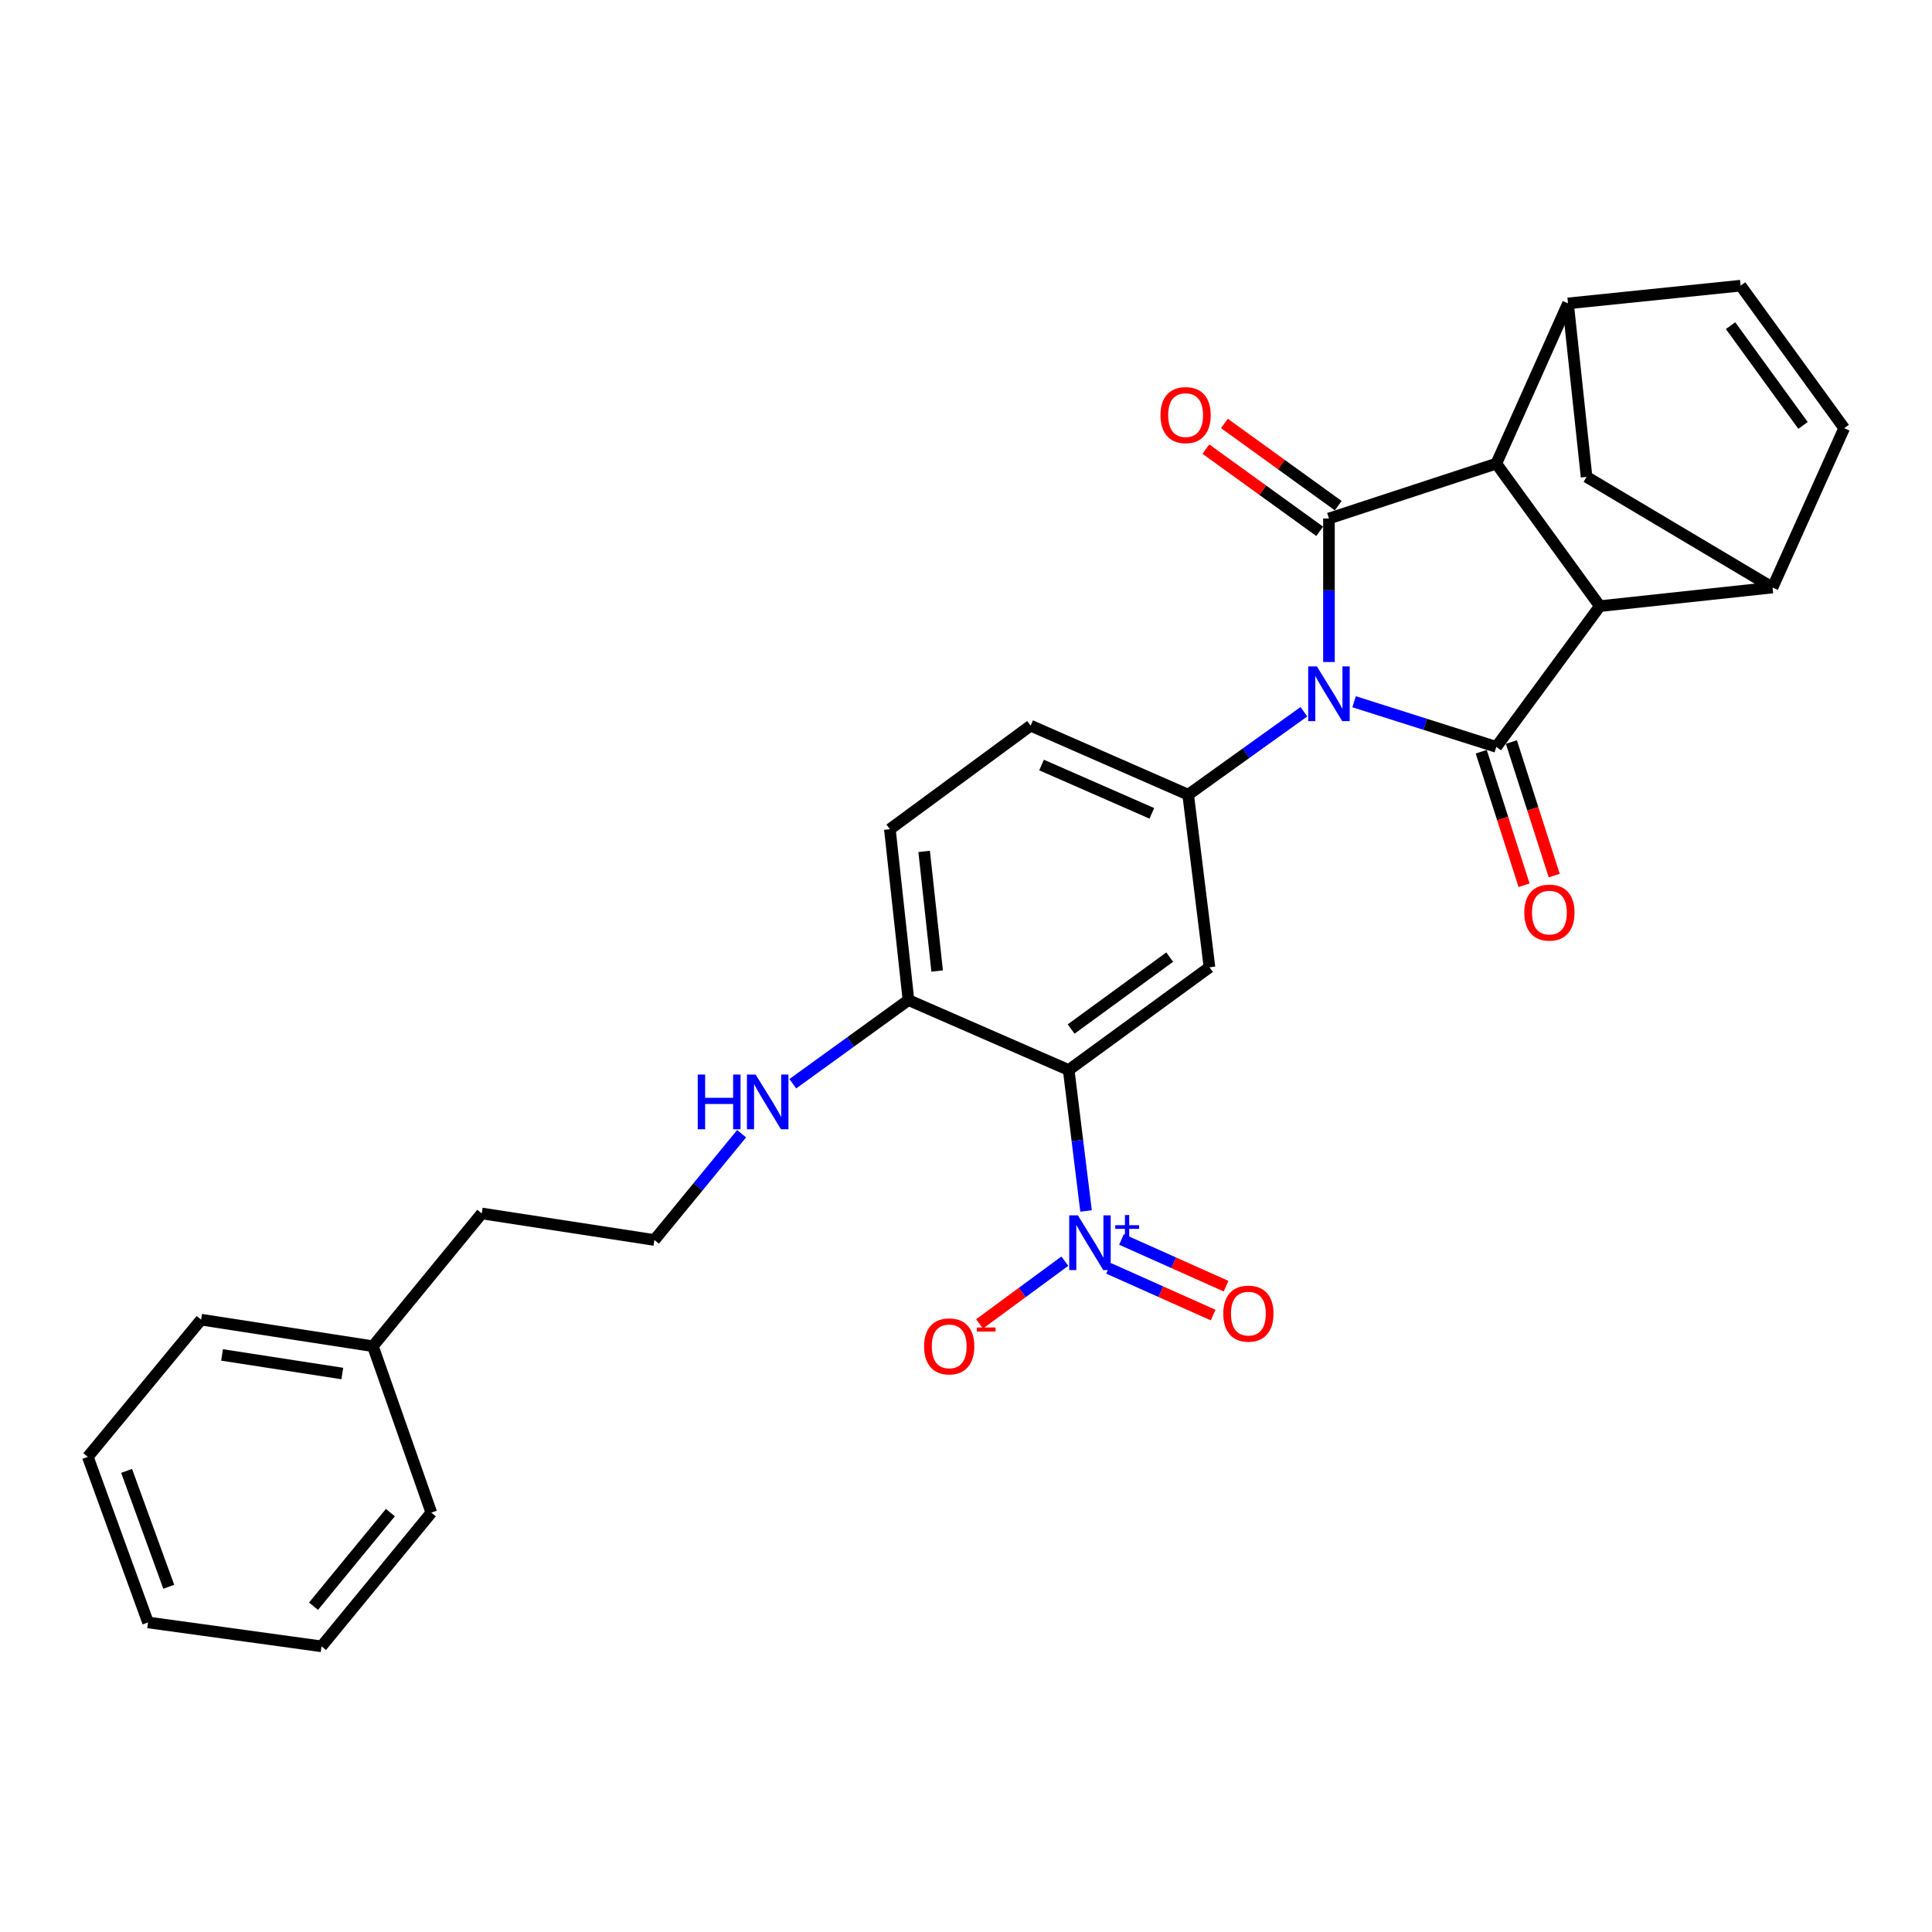 <?xml version='1.0' encoding='iso-8859-1'?>
<svg version='1.1' baseProfile='full'
              xmlns='http://www.w3.org/2000/svg'
                      xmlns:rdkit='http://www.rdkit.org/xml'
                      xmlns:xlink='http://www.w3.org/1999/xlink'
                  xml:space='preserve'
width='1000px' height='1000px' viewBox='0 0 1000 1000'>
<!-- END OF HEADER -->
<rect style='opacity:1.0;fill:#FFFFFF;stroke:none' width='1000' height='1000' x='0' y='0'> </rect>
<path class='bond-0' d='M 687.868,342.662 L 687.868,305.516' style='fill:none;fill-rule:evenodd;stroke:#0000FF;stroke-width:6px;stroke-linecap:butt;stroke-linejoin:miter;stroke-opacity:1' />
<path class='bond-0' d='M 687.868,305.516 L 687.868,268.37' style='fill:none;fill-rule:evenodd;stroke:#000000;stroke-width:6px;stroke-linecap:butt;stroke-linejoin:miter;stroke-opacity:1' />
<path class='bond-1' d='M 700.88,363.219 L 737.685,374.9' style='fill:none;fill-rule:evenodd;stroke:#0000FF;stroke-width:6px;stroke-linecap:butt;stroke-linejoin:miter;stroke-opacity:1' />
<path class='bond-1' d='M 737.685,374.9 L 774.49,386.58' style='fill:none;fill-rule:evenodd;stroke:#000000;stroke-width:6px;stroke-linecap:butt;stroke-linejoin:miter;stroke-opacity:1' />
<path class='bond-6' d='M 674.886,368.398 L 644.941,389.868' style='fill:none;fill-rule:evenodd;stroke:#0000FF;stroke-width:6px;stroke-linecap:butt;stroke-linejoin:miter;stroke-opacity:1' />
<path class='bond-6' d='M 644.941,389.868 L 614.995,411.338' style='fill:none;fill-rule:evenodd;stroke:#000000;stroke-width:6px;stroke-linecap:butt;stroke-linejoin:miter;stroke-opacity:1' />
<path class='bond-2' d='M 687.868,268.37 L 774.49,239.961' style='fill:none;fill-rule:evenodd;stroke:#000000;stroke-width:6px;stroke-linecap:butt;stroke-linejoin:miter;stroke-opacity:1' />
<path class='bond-15' d='M 692.666,261.727 L 663.21,240.45' style='fill:none;fill-rule:evenodd;stroke:#000000;stroke-width:6px;stroke-linecap:butt;stroke-linejoin:miter;stroke-opacity:1' />
<path class='bond-15' d='M 663.21,240.45 L 633.753,219.174' style='fill:none;fill-rule:evenodd;stroke:#FF0000;stroke-width:6px;stroke-linecap:butt;stroke-linejoin:miter;stroke-opacity:1' />
<path class='bond-15' d='M 683.07,275.014 L 653.613,253.737' style='fill:none;fill-rule:evenodd;stroke:#000000;stroke-width:6px;stroke-linecap:butt;stroke-linejoin:miter;stroke-opacity:1' />
<path class='bond-15' d='M 653.613,253.737 L 624.156,232.46' style='fill:none;fill-rule:evenodd;stroke:#FF0000;stroke-width:6px;stroke-linecap:butt;stroke-linejoin:miter;stroke-opacity:1' />
<path class='bond-3' d='M 774.49,386.58 L 828.077,313.735' style='fill:none;fill-rule:evenodd;stroke:#000000;stroke-width:6px;stroke-linecap:butt;stroke-linejoin:miter;stroke-opacity:1' />
<path class='bond-14' d='M 766.686,389.082 L 777.77,423.644' style='fill:none;fill-rule:evenodd;stroke:#000000;stroke-width:6px;stroke-linecap:butt;stroke-linejoin:miter;stroke-opacity:1' />
<path class='bond-14' d='M 777.77,423.644 L 788.854,458.206' style='fill:none;fill-rule:evenodd;stroke:#FF0000;stroke-width:6px;stroke-linecap:butt;stroke-linejoin:miter;stroke-opacity:1' />
<path class='bond-14' d='M 782.294,384.077 L 793.377,418.639' style='fill:none;fill-rule:evenodd;stroke:#000000;stroke-width:6px;stroke-linecap:butt;stroke-linejoin:miter;stroke-opacity:1' />
<path class='bond-14' d='M 793.377,418.639 L 804.461,453.201' style='fill:none;fill-rule:evenodd;stroke:#FF0000;stroke-width:6px;stroke-linecap:butt;stroke-linejoin:miter;stroke-opacity:1' />
<path class='bond-9' d='M 774.49,239.961 L 811.605,157.035' style='fill:none;fill-rule:evenodd;stroke:#000000;stroke-width:6px;stroke-linecap:butt;stroke-linejoin:miter;stroke-opacity:1' />
<path class='bond-29' d='M 774.49,239.961 L 828.077,313.735' style='fill:none;fill-rule:evenodd;stroke:#000000;stroke-width:6px;stroke-linecap:butt;stroke-linejoin:miter;stroke-opacity:1' />
<path class='bond-8' d='M 828.077,313.735 L 917.458,304.11' style='fill:none;fill-rule:evenodd;stroke:#000000;stroke-width:6px;stroke-linecap:butt;stroke-linejoin:miter;stroke-opacity:1' />
<path class='bond-4' d='M 553.15,553.833 L 626.022,500.665' style='fill:none;fill-rule:evenodd;stroke:#000000;stroke-width:6px;stroke-linecap:butt;stroke-linejoin:miter;stroke-opacity:1' />
<path class='bond-4' d='M 554.42,532.617 L 605.431,495.399' style='fill:none;fill-rule:evenodd;stroke:#000000;stroke-width:6px;stroke-linecap:butt;stroke-linejoin:miter;stroke-opacity:1' />
<path class='bond-5' d='M 553.15,553.833 L 557.643,590.318' style='fill:none;fill-rule:evenodd;stroke:#000000;stroke-width:6px;stroke-linecap:butt;stroke-linejoin:miter;stroke-opacity:1' />
<path class='bond-5' d='M 557.643,590.318 L 562.137,626.802' style='fill:none;fill-rule:evenodd;stroke:#0000FF;stroke-width:6px;stroke-linecap:butt;stroke-linejoin:miter;stroke-opacity:1' />
<path class='bond-30' d='M 553.15,553.833 L 470.215,517.638' style='fill:none;fill-rule:evenodd;stroke:#000000;stroke-width:6px;stroke-linecap:butt;stroke-linejoin:miter;stroke-opacity:1' />
<path class='bond-16' d='M 551.157,652.776 L 529.086,669.011' style='fill:none;fill-rule:evenodd;stroke:#0000FF;stroke-width:6px;stroke-linecap:butt;stroke-linejoin:miter;stroke-opacity:1' />
<path class='bond-16' d='M 529.086,669.011 L 507.014,685.246' style='fill:none;fill-rule:evenodd;stroke:#FF0000;stroke-width:6px;stroke-linecap:butt;stroke-linejoin:miter;stroke-opacity:1' />
<path class='bond-17' d='M 573.801,656.498 L 600.866,668.591' style='fill:none;fill-rule:evenodd;stroke:#0000FF;stroke-width:6px;stroke-linecap:butt;stroke-linejoin:miter;stroke-opacity:1' />
<path class='bond-17' d='M 600.866,668.591 L 627.931,680.684' style='fill:none;fill-rule:evenodd;stroke:#FF0000;stroke-width:6px;stroke-linecap:butt;stroke-linejoin:miter;stroke-opacity:1' />
<path class='bond-17' d='M 580.487,641.534 L 607.552,653.627' style='fill:none;fill-rule:evenodd;stroke:#0000FF;stroke-width:6px;stroke-linecap:butt;stroke-linejoin:miter;stroke-opacity:1' />
<path class='bond-17' d='M 607.552,653.627 L 634.617,665.72' style='fill:none;fill-rule:evenodd;stroke:#FF0000;stroke-width:6px;stroke-linecap:butt;stroke-linejoin:miter;stroke-opacity:1' />
<path class='bond-7' d='M 614.995,411.338 L 626.022,500.665' style='fill:none;fill-rule:evenodd;stroke:#000000;stroke-width:6px;stroke-linecap:butt;stroke-linejoin:miter;stroke-opacity:1' />
<path class='bond-18' d='M 614.995,411.338 L 533.454,375.598' style='fill:none;fill-rule:evenodd;stroke:#000000;stroke-width:6px;stroke-linecap:butt;stroke-linejoin:miter;stroke-opacity:1' />
<path class='bond-18' d='M 596.185,420.989 L 539.106,395.971' style='fill:none;fill-rule:evenodd;stroke:#000000;stroke-width:6px;stroke-linecap:butt;stroke-linejoin:miter;stroke-opacity:1' />
<path class='bond-11' d='M 917.458,304.11 L 954.545,221.631' style='fill:none;fill-rule:evenodd;stroke:#000000;stroke-width:6px;stroke-linecap:butt;stroke-linejoin:miter;stroke-opacity:1' />
<path class='bond-12' d='M 917.458,304.11 L 821.202,246.835' style='fill:none;fill-rule:evenodd;stroke:#000000;stroke-width:6px;stroke-linecap:butt;stroke-linejoin:miter;stroke-opacity:1' />
<path class='bond-10' d='M 811.605,157.035 L 900.95,147.857' style='fill:none;fill-rule:evenodd;stroke:#000000;stroke-width:6px;stroke-linecap:butt;stroke-linejoin:miter;stroke-opacity:1' />
<path class='bond-31' d='M 811.605,157.035 L 821.202,246.835' style='fill:none;fill-rule:evenodd;stroke:#000000;stroke-width:6px;stroke-linecap:butt;stroke-linejoin:miter;stroke-opacity:1' />
<path class='bond-32' d='M 900.95,147.857 L 954.545,221.631' style='fill:none;fill-rule:evenodd;stroke:#000000;stroke-width:6px;stroke-linecap:butt;stroke-linejoin:miter;stroke-opacity:1' />
<path class='bond-32' d='M 895.729,168.556 L 933.246,220.198' style='fill:none;fill-rule:evenodd;stroke:#000000;stroke-width:6px;stroke-linecap:butt;stroke-linejoin:miter;stroke-opacity:1' />
<path class='bond-13' d='M 470.215,517.638 L 460.6,429.194' style='fill:none;fill-rule:evenodd;stroke:#000000;stroke-width:6px;stroke-linecap:butt;stroke-linejoin:miter;stroke-opacity:1' />
<path class='bond-13' d='M 485.067,502.6 L 478.336,440.689' style='fill:none;fill-rule:evenodd;stroke:#000000;stroke-width:6px;stroke-linecap:butt;stroke-linejoin:miter;stroke-opacity:1' />
<path class='bond-20' d='M 470.215,517.638 L 440.282,539.292' style='fill:none;fill-rule:evenodd;stroke:#000000;stroke-width:6px;stroke-linecap:butt;stroke-linejoin:miter;stroke-opacity:1' />
<path class='bond-20' d='M 440.282,539.292 L 410.349,560.946' style='fill:none;fill-rule:evenodd;stroke:#0000FF;stroke-width:6px;stroke-linecap:butt;stroke-linejoin:miter;stroke-opacity:1' />
<path class='bond-19' d='M 533.454,375.598 L 460.6,429.194' style='fill:none;fill-rule:evenodd;stroke:#000000;stroke-width:6px;stroke-linecap:butt;stroke-linejoin:miter;stroke-opacity:1' />
<path class='bond-21' d='M 383.848,586.813 L 361.284,614.317' style='fill:none;fill-rule:evenodd;stroke:#0000FF;stroke-width:6px;stroke-linecap:butt;stroke-linejoin:miter;stroke-opacity:1' />
<path class='bond-21' d='M 361.284,614.317 L 338.721,641.821' style='fill:none;fill-rule:evenodd;stroke:#000000;stroke-width:6px;stroke-linecap:butt;stroke-linejoin:miter;stroke-opacity:1' />
<path class='bond-23' d='M 338.721,641.821 L 249.358,628.08' style='fill:none;fill-rule:evenodd;stroke:#000000;stroke-width:6px;stroke-linecap:butt;stroke-linejoin:miter;stroke-opacity:1' />
<path class='bond-22' d='M 193.012,696.801 L 249.358,628.08' style='fill:none;fill-rule:evenodd;stroke:#000000;stroke-width:6px;stroke-linecap:butt;stroke-linejoin:miter;stroke-opacity:1' />
<path class='bond-24' d='M 193.012,696.801 L 104.104,683.051' style='fill:none;fill-rule:evenodd;stroke:#000000;stroke-width:6px;stroke-linecap:butt;stroke-linejoin:miter;stroke-opacity:1' />
<path class='bond-24' d='M 177.171,710.936 L 114.935,701.311' style='fill:none;fill-rule:evenodd;stroke:#000000;stroke-width:6px;stroke-linecap:butt;stroke-linejoin:miter;stroke-opacity:1' />
<path class='bond-25' d='M 193.012,696.801 L 223.252,782.94' style='fill:none;fill-rule:evenodd;stroke:#000000;stroke-width:6px;stroke-linecap:butt;stroke-linejoin:miter;stroke-opacity:1' />
<path class='bond-27' d='M 104.104,683.051 L 45.455,754.075' style='fill:none;fill-rule:evenodd;stroke:#000000;stroke-width:6px;stroke-linecap:butt;stroke-linejoin:miter;stroke-opacity:1' />
<path class='bond-26' d='M 223.252,782.94 L 166.423,852.143' style='fill:none;fill-rule:evenodd;stroke:#000000;stroke-width:6px;stroke-linecap:butt;stroke-linejoin:miter;stroke-opacity:1' />
<path class='bond-26' d='M 202.061,782.919 L 162.281,831.361' style='fill:none;fill-rule:evenodd;stroke:#000000;stroke-width:6px;stroke-linecap:butt;stroke-linejoin:miter;stroke-opacity:1' />
<path class='bond-28' d='M 166.423,852.143 L 76.623,839.769' style='fill:none;fill-rule:evenodd;stroke:#000000;stroke-width:6px;stroke-linecap:butt;stroke-linejoin:miter;stroke-opacity:1' />
<path class='bond-33' d='M 45.455,754.075 L 76.623,839.769' style='fill:none;fill-rule:evenodd;stroke:#000000;stroke-width:6px;stroke-linecap:butt;stroke-linejoin:miter;stroke-opacity:1' />
<path class='bond-33' d='M 65.533,761.327 L 87.351,821.312' style='fill:none;fill-rule:evenodd;stroke:#000000;stroke-width:6px;stroke-linecap:butt;stroke-linejoin:miter;stroke-opacity:1' />
<path  class='atom-0' d='M 681.608 344.93
L 690.888 359.93
Q 691.808 361.41, 693.288 364.09
Q 694.768 366.77, 694.848 366.93
L 694.848 344.93
L 698.608 344.93
L 698.608 373.25
L 694.728 373.25
L 684.768 356.85
Q 683.608 354.93, 682.368 352.73
Q 681.168 350.53, 680.808 349.85
L 680.808 373.25
L 677.128 373.25
L 677.128 344.93
L 681.608 344.93
' fill='#0000FF'/>
<path  class='atom-6' d='M 557.898 629.054
L 567.178 644.054
Q 568.098 645.534, 569.578 648.214
Q 571.058 650.894, 571.138 651.054
L 571.138 629.054
L 574.898 629.054
L 574.898 657.374
L 571.018 657.374
L 561.058 640.974
Q 559.898 639.054, 558.658 636.854
Q 557.458 634.654, 557.098 633.974
L 557.098 657.374
L 553.418 657.374
L 553.418 629.054
L 557.898 629.054
' fill='#0000FF'/>
<path  class='atom-6' d='M 577.274 634.159
L 582.264 634.159
L 582.264 628.905
L 584.482 628.905
L 584.482 634.159
L 589.603 634.159
L 589.603 636.059
L 584.482 636.059
L 584.482 641.339
L 582.264 641.339
L 582.264 636.059
L 577.274 636.059
L 577.274 634.159
' fill='#0000FF'/>
<path  class='atom-15' d='M 788.971 472.353
Q 788.971 465.553, 792.331 461.753
Q 795.691 457.953, 801.971 457.953
Q 808.251 457.953, 811.611 461.753
Q 814.971 465.553, 814.971 472.353
Q 814.971 479.233, 811.571 483.153
Q 808.171 487.033, 801.971 487.033
Q 795.731 487.033, 792.331 483.153
Q 788.971 479.273, 788.971 472.353
M 801.971 483.833
Q 806.291 483.833, 808.611 480.953
Q 810.971 478.033, 810.971 472.353
Q 810.971 466.793, 808.611 463.993
Q 806.291 461.153, 801.971 461.153
Q 797.651 461.153, 795.291 463.953
Q 792.971 466.753, 792.971 472.353
Q 792.971 478.073, 795.291 480.953
Q 797.651 483.833, 801.971 483.833
' fill='#FF0000'/>
<path  class='atom-16' d='M 600.666 214.854
Q 600.666 208.054, 604.026 204.254
Q 607.386 200.454, 613.666 200.454
Q 619.946 200.454, 623.306 204.254
Q 626.666 208.054, 626.666 214.854
Q 626.666 221.734, 623.266 225.654
Q 619.866 229.534, 613.666 229.534
Q 607.426 229.534, 604.026 225.654
Q 600.666 221.774, 600.666 214.854
M 613.666 226.334
Q 617.986 226.334, 620.306 223.454
Q 622.666 220.534, 622.666 214.854
Q 622.666 209.294, 620.306 206.494
Q 617.986 203.654, 613.666 203.654
Q 609.346 203.654, 606.986 206.454
Q 604.666 209.254, 604.666 214.854
Q 604.666 220.574, 606.986 223.454
Q 609.346 226.334, 613.666 226.334
' fill='#FF0000'/>
<path  class='atom-17' d='M 478.304 696.881
Q 478.304 690.081, 481.664 686.281
Q 485.024 682.481, 491.304 682.481
Q 497.584 682.481, 500.944 686.281
Q 504.304 690.081, 504.304 696.881
Q 504.304 703.761, 500.904 707.681
Q 497.504 711.561, 491.304 711.561
Q 485.064 711.561, 481.664 707.681
Q 478.304 703.801, 478.304 696.881
M 491.304 708.361
Q 495.624 708.361, 497.944 705.481
Q 500.304 702.561, 500.304 696.881
Q 500.304 691.321, 497.944 688.521
Q 495.624 685.681, 491.304 685.681
Q 486.984 685.681, 484.624 688.481
Q 482.304 691.281, 482.304 696.881
Q 482.304 702.601, 484.624 705.481
Q 486.984 708.361, 491.304 708.361
' fill='#FF0000'/>
<path  class='atom-17' d='M 505.624 687.103
L 515.313 687.103
L 515.313 689.215
L 505.624 689.215
L 505.624 687.103
' fill='#FF0000'/>
<path  class='atom-18' d='M 633.164 679.935
Q 633.164 673.135, 636.524 669.335
Q 639.884 665.535, 646.164 665.535
Q 652.444 665.535, 655.804 669.335
Q 659.164 673.135, 659.164 679.935
Q 659.164 686.815, 655.764 690.735
Q 652.364 694.615, 646.164 694.615
Q 639.924 694.615, 636.524 690.735
Q 633.164 686.855, 633.164 679.935
M 646.164 691.415
Q 650.484 691.415, 652.804 688.535
Q 655.164 685.615, 655.164 679.935
Q 655.164 674.375, 652.804 671.575
Q 650.484 668.735, 646.164 668.735
Q 641.844 668.735, 639.484 671.535
Q 637.164 674.335, 637.164 679.935
Q 637.164 685.655, 639.484 688.535
Q 641.844 691.415, 646.164 691.415
' fill='#FF0000'/>
<path  class='atom-21' d='M 361.141 556.181
L 364.981 556.181
L 364.981 568.221
L 379.461 568.221
L 379.461 556.181
L 383.301 556.181
L 383.301 584.501
L 379.461 584.501
L 379.461 571.421
L 364.981 571.421
L 364.981 584.501
L 361.141 584.501
L 361.141 556.181
' fill='#0000FF'/>
<path  class='atom-21' d='M 391.101 556.181
L 400.381 571.181
Q 401.301 572.661, 402.781 575.341
Q 404.261 578.021, 404.341 578.181
L 404.341 556.181
L 408.101 556.181
L 408.101 584.501
L 404.221 584.501
L 394.261 568.101
Q 393.101 566.181, 391.861 563.981
Q 390.661 561.781, 390.301 561.101
L 390.301 584.501
L 386.621 584.501
L 386.621 556.181
L 391.101 556.181
' fill='#0000FF'/>
</svg>
